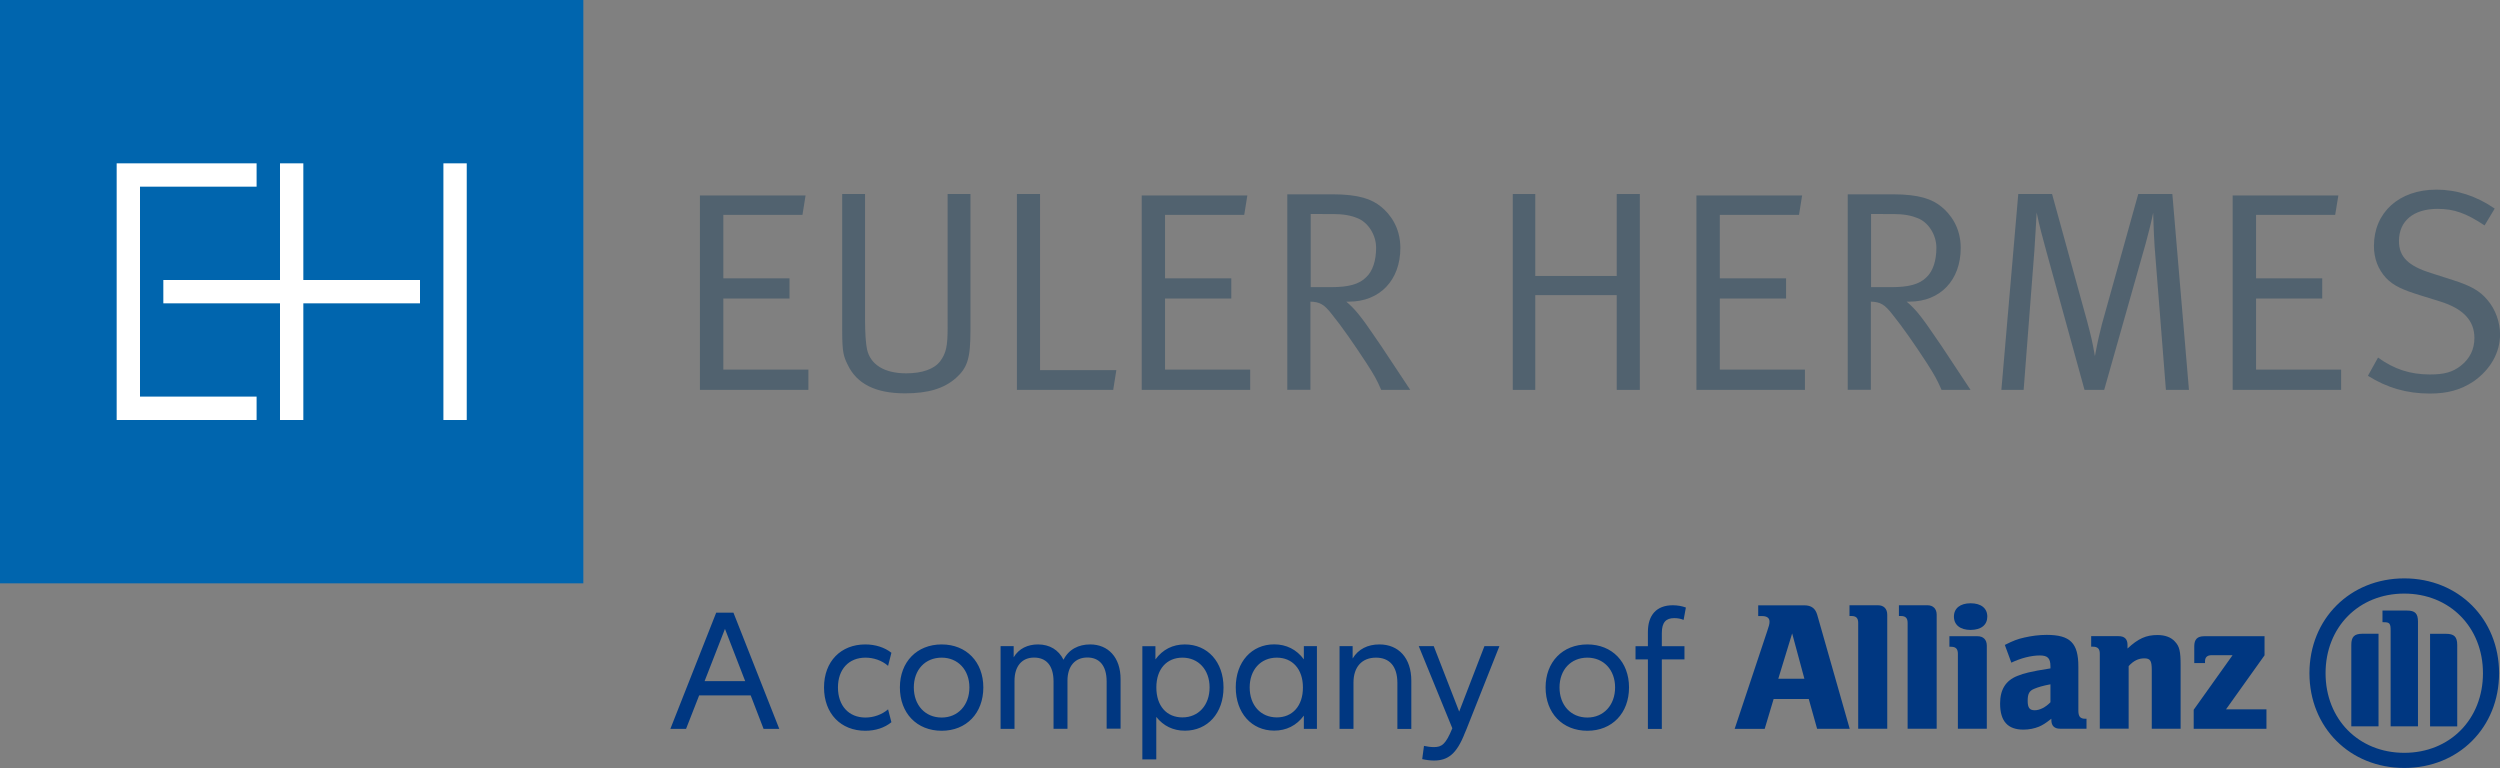 <?xml version="1.0" encoding="utf-8"?>
<!-- Generator: Adobe Illustrator 23.0.0, SVG Export Plug-In . SVG Version: 6.00 Build 0)  -->
<svg version="1.1" id="Layer_1" xmlns="http://www.w3.org/2000/svg" xmlns:xlink="http://www.w3.org/1999/xlink" x="0px" y="0px"
	 viewBox="0 0 353.57 108.62" style="enable-background:new 0 0 353.57 108.62;" xml:space="preserve">
<rect x="0" y="0" width="353.57" height="108.62" fill="#808080" stroke="none"/>
<style type="text/css">
	.st0{fill:#0065AE;}
	.st1{fill:#FFFFFF;}
	.st2{fill:#51626F;}
	.st3{fill:#003781;}
</style>
<g>
	<rect class="st0" width="82.5" height="82.5"/>
	<g>
		<polygon class="st1" points="59.4,39.6 42.9,39.6 42.9,23.1 39.6,23.1 39.6,39.6 23.1,39.6 23.1,42.9 39.6,42.9 39.6,59.4 
			42.9,59.4 42.9,42.9 59.4,42.9 		"/>
		<rect x="62.71" y="23.1" class="st1" width="3.3" height="36.3"/>
		<polygon class="st1" points="36.29,56.09 19.8,56.09 19.8,26.4 36.29,26.4 36.29,23.1 16.5,23.1 16.5,59.4 36.29,59.4 		"/>
	</g>
</g>
<polygon class="st2" points="98.99,27.64 113.93,27.64 113.49,30.39 102.3,30.39 102.3,39.36 111.66,39.36 111.66,42.22 
	102.3,42.22 102.3,52.27 114.33,52.27 114.33,55.14 98.99,55.14 "/>
<path class="st2" d="M119.11,27.44h3.23v17.72c0,1.9,0.11,3.47,0.28,4.24c0.48,2.18,2.47,3.4,5.54,3.4c2.27,0,3.99-0.61,4.82-1.73
	c0.84-1.14,1.04-2.15,1.04-4.73V27.44h3.23V46.7c0,3.96-0.4,5.29-2.08,6.79c-1.68,1.45-3.87,2.14-7.17,2.14
	c-4.22,0-6.82-1.37-8.09-4c-0.6-1.21-0.8-1.78-0.8-4.85V27.44z"/>
<polygon class="st2" points="143.82,27.44 147.09,27.44 147.09,52.35 157.88,52.35 157.44,55.14 143.82,55.14 "/>
<polygon class="st2" points="161.47,27.64 176.41,27.64 175.97,30.39 164.77,30.39 164.77,39.36 174.14,39.36 174.14,42.22 
	164.77,42.22 164.77,52.27 176.81,52.27 176.81,55.14 161.47,55.14 "/>
<path class="st2" d="M182.07,27.48h6.37c3.75,0,5.58,0.69,6.9,1.77c1.23,1.01,2.71,2.87,2.71,5.82c0,4.56-2.92,7.59-7.25,7.59
	c-0.13,0-0.24,0-0.4,0c1.27,1.05,2.19,2.34,2.75,3.11c0.56,0.76,1.27,1.86,2.23,3.23c1,1.49,4.07,6.14,4.07,6.14h-4.11
	c-0.63-1.45-0.92-1.98-2.12-3.84c-1.72-2.62-3.39-5.05-4.86-6.86c-1.08-1.38-1.67-1.74-3.03-1.78v12.47h-3.27V27.48 M185.37,30.27
	v10.34h2.91c2.43,0,3.95-0.4,4.94-1.41c0.92-0.85,1.4-2.34,1.4-4.16c0-1.82-1.12-3.6-2.67-4.2c-0.87-0.36-1.95-0.57-3.43-0.57
	H185.37z"/>
<polygon class="st2" points="213.95,27.44 217.13,27.44 217.13,39.03 228.65,39.03 228.65,27.44 231.92,27.44 231.92,55.14 
	228.65,55.14 228.65,41.74 217.13,41.74 217.13,55.14 213.95,55.14 "/>
<polygon class="st2" points="239.92,27.64 254.87,27.64 254.43,30.39 243.23,30.39 243.23,39.36 252.6,39.36 252.6,42.22 
	243.23,42.22 243.23,52.27 255.27,52.27 255.27,55.14 239.92,55.14 "/>
<path class="st2" d="M261.32,27.48h6.38c3.75,0,5.57,0.69,6.89,1.77c1.23,1.01,2.71,2.87,2.71,5.82c0,4.56-2.9,7.59-7.25,7.59
	c-0.12,0-0.24,0-0.4,0c1.28,1.05,2.19,2.34,2.75,3.11c0.56,0.76,1.27,1.86,2.23,3.23c0.99,1.49,4.06,6.14,4.06,6.14h-4.1
	c-0.64-1.45-0.92-1.98-2.11-3.84c-1.71-2.62-3.39-5.05-4.86-6.86c-1.08-1.38-1.67-1.74-3.03-1.78v12.47h-3.27V27.48 M264.62,30.27
	v10.34h2.91c2.42,0,3.94-0.4,4.94-1.41c0.91-0.85,1.39-2.34,1.39-4.16c0-1.82-1.11-3.6-2.67-4.2c-0.89-0.36-1.95-0.57-3.43-0.57
	H264.62z"/>
<path class="st2" d="M285.44,27.44h4.78l4.98,18.08c0.51,1.94,0.71,2.71,1.08,4.85c0.44-2.35,0.63-3.11,0.99-4.52l5.14-18.41h4.82
	l2.35,27.7h-3.26l-1.6-20.31c-0.12-1.78-0.2-4.73-0.2-4.73c-0.28,1.37-0.76,3.27-1.07,4.37l-5.86,20.67h-2.78l-5.42-19.67
	c-0.56-2.1-0.96-3.48-1.35-5.41c0,0-0.2,3.67-0.32,5.37l-1.52,19.71h-3.15L285.44,27.44z"/>
<polygon class="st2" points="315.76,27.64 330.71,27.64 330.26,30.39 319.07,30.39 319.07,39.36 328.43,39.36 328.43,42.22 
	319.07,42.22 319.07,52.27 331.1,52.27 331.1,55.14 315.76,55.14 "/>
<path class="st2" d="M352.82,29.5l-1.43,2.38c-2.62-1.73-4.3-2.34-6.65-2.34c-3.43,0-5.46,1.73-5.46,4.56
	c0,2.22,1.32,3.52,4.55,4.52l3.14,1.01c2.43,0.77,3.75,1.5,4.82,2.79c1.12,1.29,1.79,3.14,1.79,4.88c0,2.58-1.39,5.01-3.79,6.67
	c-1.79,1.17-3.62,1.69-6.14,1.69c-3.26,0-6.05-0.81-8.76-2.51l1.43-2.58c2.28,1.66,4.59,2.39,7.33,2.39c2.07,0,3.19-0.33,4.35-1.21
	c1.31-1.02,1.95-2.35,1.95-3.96c0-2.46-1.59-4.15-4.9-5.17l-2.74-0.85c-2.48-0.77-3.79-1.34-4.86-2.46
	c-1.12-1.22-1.71-2.74-1.71-4.53c0-4.72,3.54-7.96,8.84-7.96C347.52,26.83,350.22,27.72,352.82,29.5z"/>
<g>
	<g>
		<path class="st3" d="M249.58,103.07l1.26-4.21h4.97l1.18,4.21h4.61l-4.58-16.07c-0.26-0.95-0.84-1.39-1.84-1.39h-6.52v1.52h0.55
			c0.68,0,1.05,0.27,1.05,0.79c0,0.34-0.08,0.63-0.35,1.41l-4.58,13.75H249.58z M255.19,95.99h-3.69l1.96-6.41L255.19,95.99z"/>
		<path class="st3" d="M266.91,103.06V86.94c0-0.84-0.49-1.34-1.31-1.34h-4.03v1.52h0.26c0.68,0,0.97,0.29,0.97,0.97v14.97H266.91z"
			/>
		<path class="st3" d="M273.9,103.06V86.94c0-0.84-0.5-1.34-1.31-1.34h-4.03v1.52h0.26c0.68,0,0.97,0.29,0.97,0.97v14.97H273.9z"/>
		<path class="st3" d="M280.99,103.06V91.31c0-0.84-0.5-1.33-1.31-1.33h-3.98v1.49h0.23c0.68,0,0.97,0.31,0.97,0.99v10.6H280.99z
			 M281.06,87.2c0-1.17-0.87-1.88-2.36-1.88c-1.47,0-2.36,0.71-2.36,1.88c0,1.18,0.89,1.89,2.36,1.89
			C280.2,89.08,281.06,88.38,281.06,87.2"/>
		<path class="st3" d="M284.46,93.72c1.36-0.66,2.86-1.02,4.03-1.02c1.1,0,1.5,0.39,1.5,1.54v0.29c-1.67,0.26-2.2,0.37-3.14,0.58
			c-0.54,0.13-1.05,0.28-1.55,0.49c-1.65,0.66-2.43,1.94-2.43,3.9c0,2.49,1.07,3.69,3.3,3.69c0.81,0,1.55-0.16,2.2-0.42
			c0.57-0.25,0.91-0.47,1.75-1.12v0.18c0,0.81,0.42,1.23,1.23,1.23h3.74v-1.41h-0.18c-0.71,0-0.97-0.32-0.97-1.15v-6.23
			c0-3.32-1.15-4.48-4.48-4.48c-1.07,0-2.12,0.14-3.14,0.37c-1.03,0.23-1.55,0.44-2.78,1.05L284.46,93.72z M289.99,96.78v2.54
			c-0.68,0.71-1.52,1.13-2.22,1.13c-0.74,0-1-0.36-1-1.34c0-0.97,0.21-1.41,0.94-1.7C288.26,97.18,288.96,96.97,289.99,96.78"/>
		<path class="st3" d="M301.05,103.06v-8.85c0.68-0.76,1.39-1.1,2.2-1.1c0.87,0,1.07,0.34,1.07,1.66v8.29h4.08v-8.9
			c0-2.07-0.15-2.73-0.81-3.43c-0.55-0.61-1.39-0.92-2.47-0.92c-1.6,0-2.72,0.5-4.23,1.91v-0.52c0-0.82-0.43-1.23-1.26-1.23h-3.88
			v1.49H296c0.68,0,0.97,0.31,0.97,0.99v10.6H301.05z"/>
		<path class="st3" d="M320.53,100.32h-5.71l5.45-7.64v-2.7h-8.53c-0.97,0-1.41,0.44-1.41,1.42v2.38h1.52v-0.23
			c0-0.6,0.31-0.89,0.96-0.89h2.94l-5.5,7.72v2.69h10.29V100.32z"/>
		<path class="st3" d="M353.44,95.21c0-7.67-5.74-13.41-13.41-13.41c-7.67,0-13.41,5.74-13.41,13.41c0,7.68,5.73,13.4,13.41,13.4
			C347.7,108.62,353.44,102.89,353.44,95.21 M351.16,95.21c0,6.52-4.69,11.26-11.13,11.26c-6.44,0-11.13-4.74-11.13-11.26
			c0-6.52,4.69-11.26,11.13-11.26C346.47,83.95,351.16,88.72,351.16,95.21 M336.39,102.73v-13.1h-2.28c-1.13,0-1.57,0.42-1.57,1.57
			v11.52H336.39z M343.67,102.73h3.85V91.21c0-1.16-0.45-1.57-1.57-1.57h-2.27V102.73z M341.97,102.73v-14.8
			c0-1.18-0.42-1.58-1.56-1.58h-3.46v1.65h0.21c0.79,0,0.94,0.18,0.94,1.13v13.59H341.97z"/>
	</g>
	<path class="st3" d="M235.03,89.51c0-1.53,0.62-2.09,1.75-2.09c0.44,0,0.91,0.07,1.33,0.25l0.32-1.75
		c-0.54-0.2-1.18-0.32-1.85-0.32c-2.29,0-3.52,1.38-3.52,3.77v2.02h-1.75v1.87h1.75v9.83h1.97v-9.83h3.2v-1.87h-3.2V89.51z
		 M224.5,101.48c-2.34,0-3.94-1.75-3.94-4.26c0-2.49,1.6-4.21,3.94-4.21c2.29,0,3.92,1.72,3.92,4.21
		C228.42,99.73,226.79,101.48,224.5,101.48 M224.5,103.35c3.5,0,5.89-2.49,5.89-6.13c0-3.6-2.39-6.08-5.89-6.08
		c-3.52,0-5.91,2.49-5.91,6.08C218.59,100.86,220.98,103.35,224.5,103.35 M207.38,103.18l4.68-11.8h-2.12l-3.57,9.26l-3.6-9.26
		h-2.12l4.75,11.62c-0.94,2.29-1.5,2.66-2.61,2.66c-0.44,0-0.96-0.07-1.4-0.17l-0.25,1.87c0.52,0.12,1.13,0.2,1.67,0.2
		c1.95,0,3.2-0.91,4.36-3.89l0.2-0.47V103.18z M195.09,91.14c-1.63,0-2.98,0.64-3.79,1.99v-1.75h-1.85v11.7h1.97v-6.55
		c0-2.22,1.21-3.52,3.18-3.52c1.87,0,3.03,1.16,3.03,3.6v6.48h1.97v-6.8C199.6,93.03,197.78,91.14,195.09,91.14 M180.58,101.46
		c-2.29,0-3.84-1.72-3.84-4.24c0-2.49,1.55-4.21,3.84-4.21c2.19,0,3.69,1.6,3.69,4.21C184.28,99.85,182.78,101.46,180.58,101.46
		 M180.21,103.33c1.7,0,3.15-0.71,4.19-2.12v1.87h1.85v-11.7h-1.85v1.87c-1.03-1.4-2.49-2.12-4.19-2.12c-3.2,0-5.44,2.49-5.44,6.08
		C174.77,100.84,177.01,103.33,180.21,103.33 M167.23,101.46c-2.22,0-3.69-1.6-3.69-4.24c0-2.61,1.48-4.21,3.69-4.21
		c2.27,0,3.84,1.72,3.84,4.21C171.07,99.73,169.5,101.46,167.23,101.46 M167.57,91.14c-1.7,0-3.13,0.71-4.16,2.12v-1.87h-1.85v16.01
		h1.97v-6.01c1.01,1.28,2.39,1.95,4.04,1.95c3.23,0,5.47-2.49,5.47-6.11C173.04,93.62,170.8,91.14,167.57,91.14 M154.18,91.14
		c-1.63,0-3.03,0.69-3.77,2.17c-0.69-1.4-1.97-2.17-3.6-2.17c-1.45,0-2.71,0.57-3.45,1.82v-1.58h-1.85v11.7h1.97v-6.8
		c0-2.07,1.06-3.28,2.76-3.28s2.76,1.08,2.76,3.4v6.67h1.97v-6.8c0-2.07,1.08-3.28,2.81-3.28c1.65,0,2.73,1.08,2.73,3.4v6.67h1.97
		v-6.99C158.49,92.96,156.71,91.14,154.18,91.14 M133.18,101.48c-2.34,0-3.94-1.75-3.94-4.26c0-2.49,1.6-4.21,3.94-4.21
		c2.29,0,3.92,1.72,3.92,4.21C137.1,99.73,135.48,101.48,133.18,101.48 M133.18,103.35c3.5,0,5.89-2.49,5.89-6.13
		c0-3.6-2.39-6.08-5.89-6.08c-3.52,0-5.91,2.49-5.91,6.08C127.27,100.86,129.66,103.35,133.18,103.35 M122.38,103.35
		c1.43,0,2.73-0.42,3.69-1.21l-0.47-1.82c-0.86,0.74-2.04,1.16-3.2,1.16c-2.36,0-3.89-1.67-3.89-4.26c0-2.56,1.53-4.21,3.89-4.21
		c1.16,0,2.32,0.39,3.2,1.16l0.47-1.85c-0.96-0.76-2.27-1.18-3.69-1.18c-3.45,0-5.84,2.39-5.84,6.08
		C116.54,100.94,118.93,103.35,122.38,103.35 M99.65,96.33l2.88-7.39l2.86,7.39H99.65z M107.99,103.08h2.22l-6.48-16.43h-2.44
		l-6.48,16.43h2.22l1.85-4.73h7.29L107.99,103.08z"/>
</g>
</svg>
